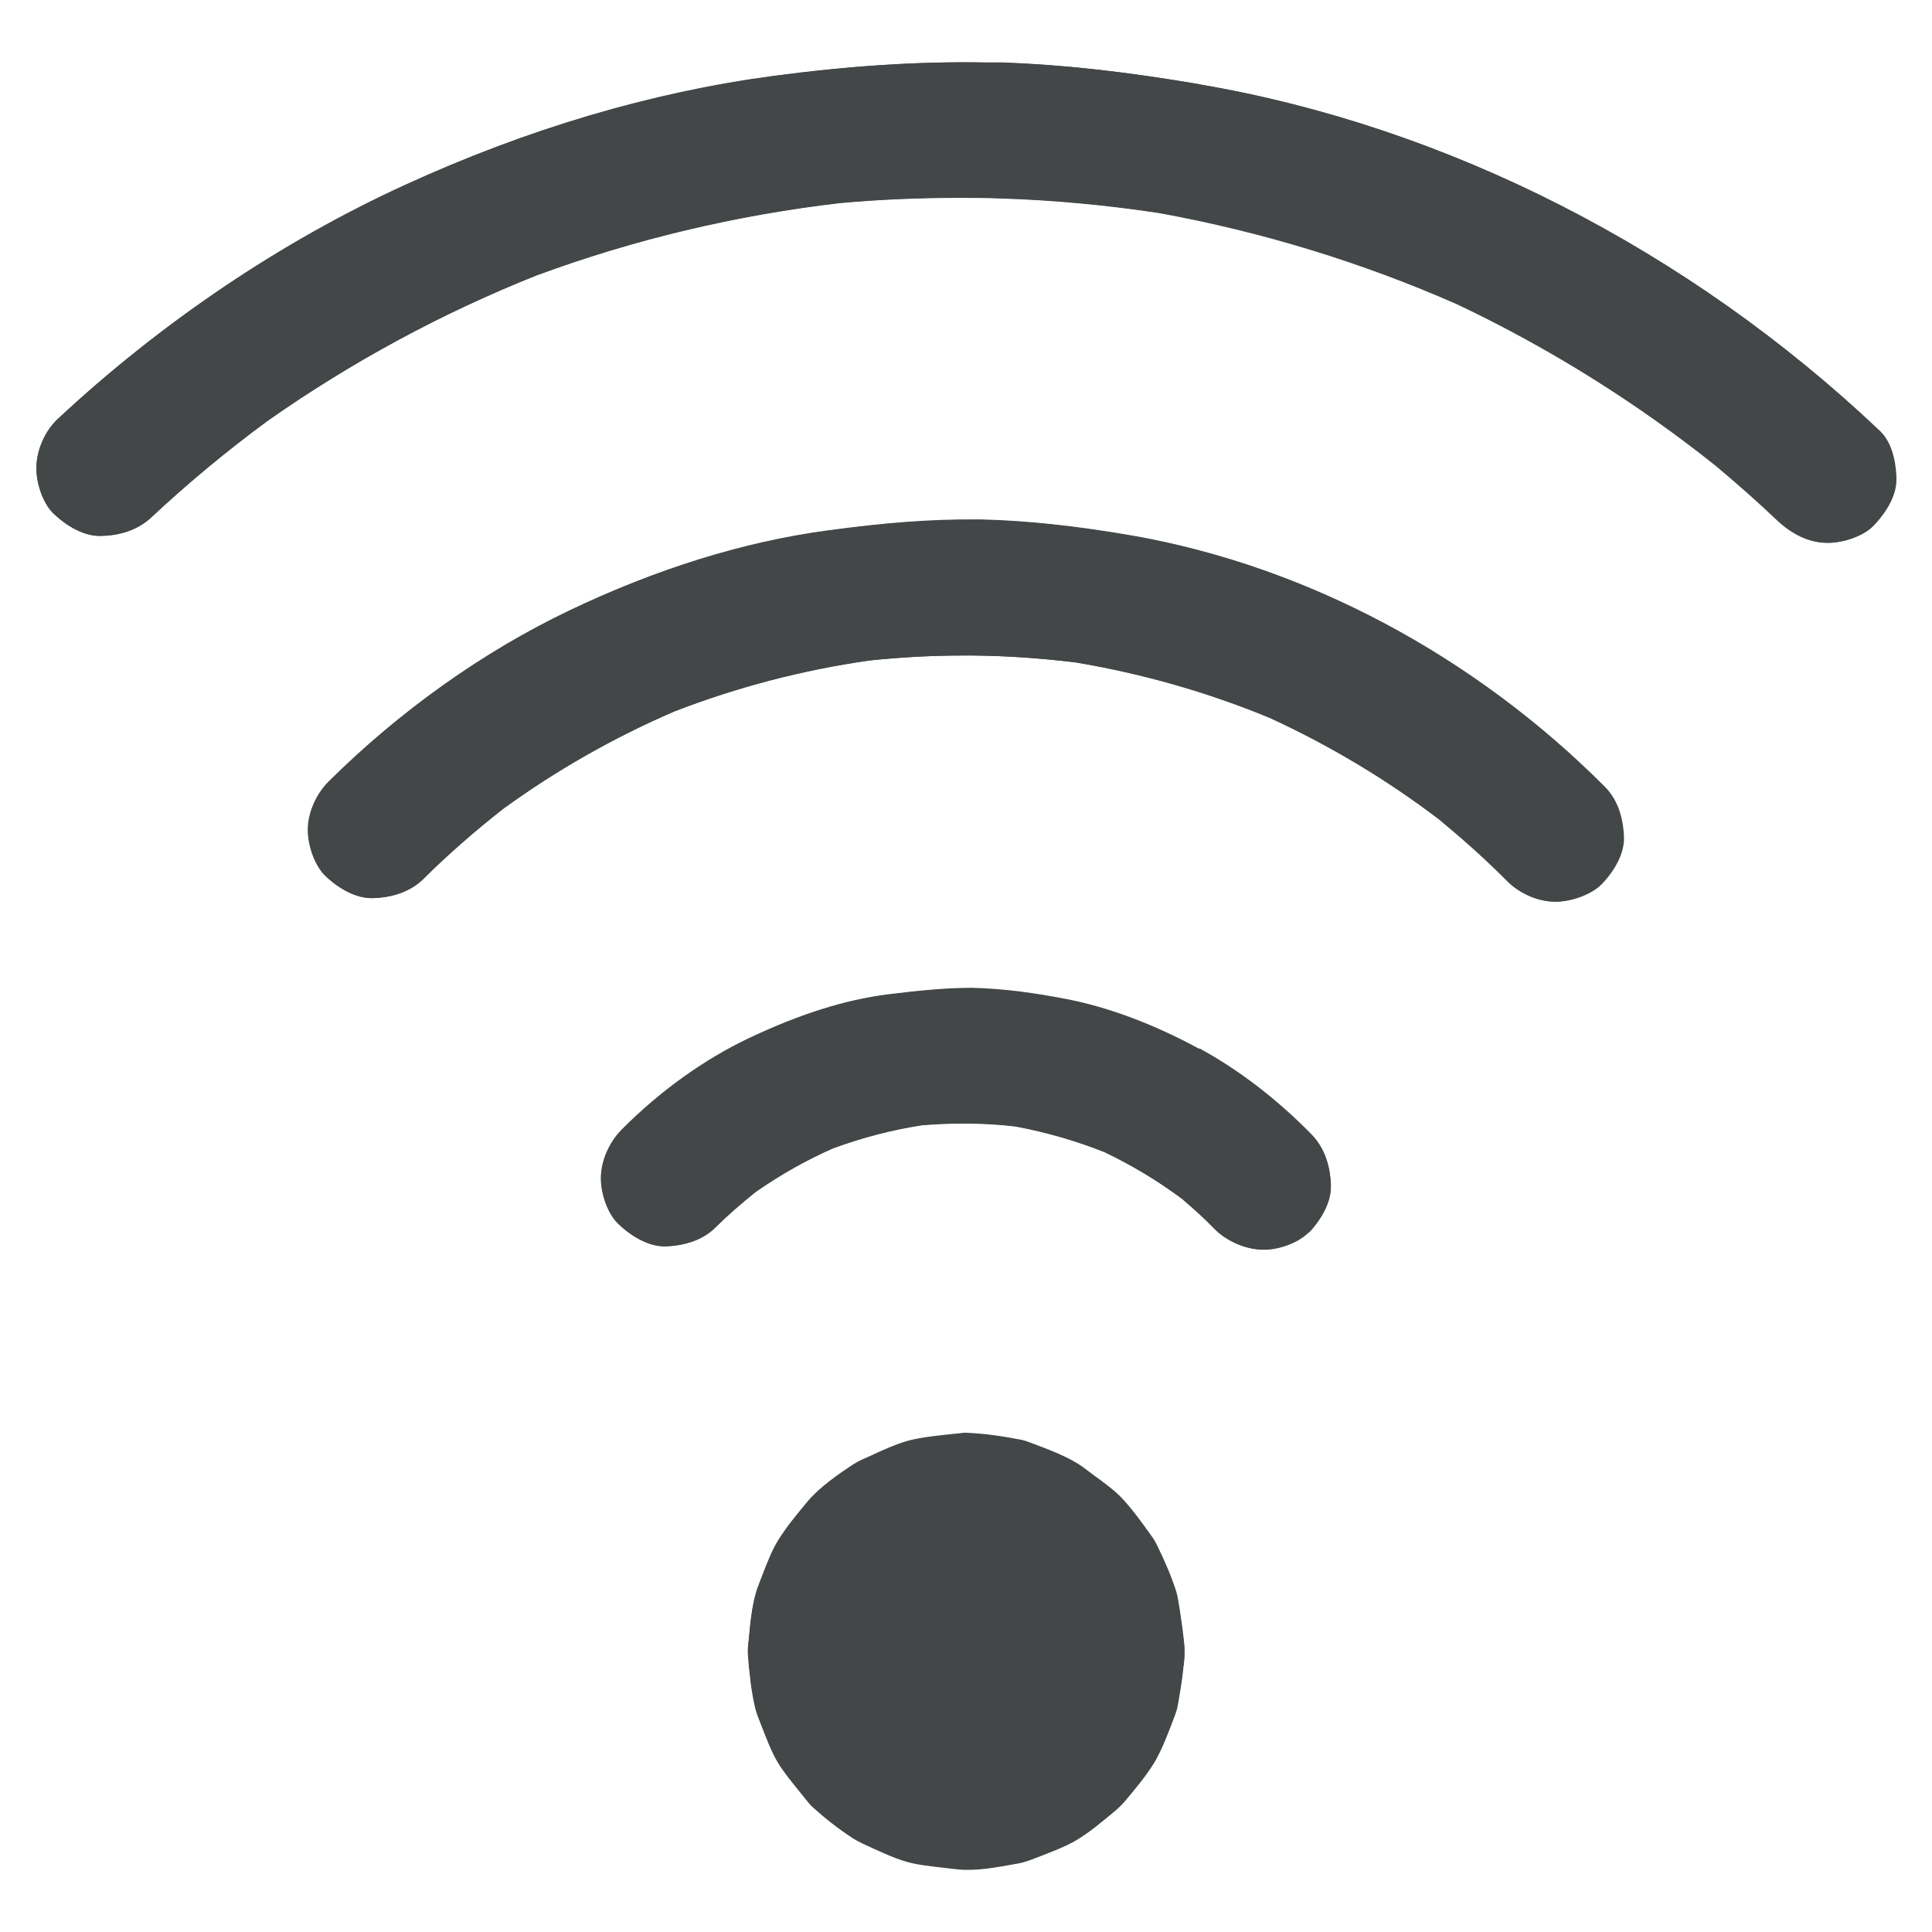 <?xml version="1.0" encoding="UTF-8"?>
<svg id="Calque_1" data-name="Calque 1" xmlns="http://www.w3.org/2000/svg" xmlns:xlink="http://www.w3.org/1999/xlink" viewBox="0 0 70 70">
  <defs>
    <style>
      .cls-1 {
        fill: none;
      }

      .cls-2 {
        fill: #434748;
      }

      .cls-3 {
        clip-path: url(#clippath-1);
      }

      .cls-4 {
        clip-path: url(#clippath);
      }
    </style>
    <clipPath id="clippath">
      <rect class="cls-1" width="70" height="70"/>
    </clipPath>
    <clipPath id="clippath-1">
      <rect class="cls-1" width="70" height="70"/>
    </clipPath>
  </defs>
  <g class="cls-4">
    <g class="cls-3">
      <path class="cls-2" d="M42.73,58.32l-.05-.3c-.02-.11-.04-.23-.08-.35-.16-.5-.39-1.05-.71-1.7-.05-.1-.11-.2-.18-.29-.35-.49-.72-1-1.08-1.38-.26-.27-.62-.54-1.01-.82l-.36-.27c-.5-.38-1.24-.65-1.96-.92-.1-.04-.22-.08-.34-.1-.52-.1-1.23-.22-1.99-.25-.05,0-.13,0-.22.02l-.38.04c-.57.06-1.07.11-1.48.23-.43.12-.92.34-1.39.56l-.25.11c-.11.05-.22.1-.32.17-.58.38-1.24.84-1.68,1.36-.44.52-.79.96-1.06,1.4-.2.33-.38.77-.56,1.23l-.15.39c-.22.55-.29,1.27-.36,2.03l-.02.18c-.01.11-.01.23,0,.34.05.63.12,1.29.26,1.88.03.11.06.21.1.32l.11.28c.19.49.38.99.6,1.36.24.4.6.83.94,1.25l.12.15c.07.09.15.18.24.26.42.38.9.76,1.44,1.11.1.06.2.12.33.18.52.24,1.1.52,1.62.67.39.11.88.16,1.39.22l.44.05c.65.07,1.36-.06,2.24-.22.14-.03.27-.07.4-.12l.16-.06c.55-.21,1.1-.42,1.51-.66.47-.28.97-.7,1.45-1.1.1-.09.19-.18.28-.28.39-.46.8-.95,1.1-1.44.28-.48.51-1.1.74-1.7.04-.11.08-.23.1-.35.08-.46.17-.94.21-1.43.02-.18.04-.34.03-.52,0-.17-.01-.33-.04-.5-.04-.35-.09-.69-.14-1.02"/>
      <path class="cls-2" d="M42.87,60.36c-.05.5-.13.97-.21,1.43-.02.12-.06.24-.1.35-.22.6-.45,1.22-.74,1.7-.29.48-.7.98-1.09,1.44-.08.1-.18.19-.28.28-.47.4-.97.82-1.44,1.1-.41.25-.97.45-1.51.66l-.16.06c-.13.05-.26.09-.4.11-.88.16-1.6.3-2.24.22l-.44-.05c-.51-.05-1-.1-1.39-.22-.52-.15-1.1-.43-1.62-.67-.13-.06-.24-.11-.33-.18-.53-.36-1.01-.73-1.44-1.12-.09-.08-.16-.17-.24-.26l-.12-.15c-.35-.42-.7-.85-.94-1.25-.22-.37-.41-.87-.6-1.36l-.11-.28c-.04-.1-.08-.2-.1-.32-.14-.6-.21-1.26-.26-1.88-.01-.11,0-.23,0-.34l.02-.18c.07-.76.14-1.47.36-2.03l.15-.39c.18-.47.35-.9.56-1.23.27-.44.63-.88,1.06-1.4.44-.52,1.1-.98,1.68-1.36.1-.06.21-.12.32-.17l.25-.11c.47-.22.96-.44,1.39-.56.41-.11.91-.17,1.48-.23l.38-.04c.09-.01.17-.02.22-.02.77.03,1.47.15,1.99.25.12.02.23.06.34.1.72.27,1.45.54,1.96.92l.36.27c.39.28.75.55,1.01.82.37.39.73.89,1.08,1.38.07.09.13.19.18.29.32.65.55,1.2.71,1.7.04.12.06.24.08.35l.05.3c.05.33.1.66.14,1.02.02.18.04.33.04.5,0,.18-.01.34-.03.52"/>
      <path class="cls-2" d="M43.45,38c-1.7-.92-3.35-1.53-4.9-1.82-.95-.18-2.08-.36-3.33-.39-1,0-2.02.11-3.08.24-1.55.2-3.18.72-5,1.58-1.62.77-3.22,1.91-4.61,3.31-.46.46-.75,1.13-.76,1.74-.01.61.26,1.34.64,1.69.53.5,1.12.79,1.64.8h.08c.51-.02,1.25-.15,1.78-.68.42-.42.89-.83,1.46-1.29.92-.63,1.82-1.14,2.8-1.58,1.09-.4,2.13-.66,3.24-.84.52-.04.99-.06,1.45-.06.09,0,.17,0,.26,0,.58,0,1.12.04,1.69.11,1.14.21,2.17.51,3.21.93,1.02.49,1.91,1.03,2.79,1.68.5.43.86.76,1.19,1.1.43.44,1.11.74,1.73.75.62.02,1.34-.27,1.69-.64.25-.26.82-.95.8-1.7-.01-.52-.15-1.26-.69-1.82-1.25-1.28-2.66-2.36-4.08-3.13"/>
      <path class="cls-2" d="M47.43,44.64c-.35.37-1.08.66-1.69.64-.61-.01-1.29-.31-1.73-.75-.33-.34-.69-.68-1.19-1.1-.88-.65-1.77-1.19-2.79-1.68-1.04-.41-2.07-.71-3.21-.93-.57-.07-1.11-.1-1.69-.11-.09,0-.17,0-.26,0-.46,0-.93.02-1.45.06-1.11.17-2.14.44-3.24.84-.99.44-1.88.94-2.8,1.58-.57.46-1.04.87-1.46,1.29-.53.53-1.28.66-1.78.68h-.08c-.51,0-1.11-.3-1.64-.8-.37-.35-.65-1.08-.64-1.69,0-.61.3-1.28.76-1.74,1.4-1.39,2.99-2.53,4.61-3.3,1.82-.87,3.45-1.38,5-1.58,1.05-.14,2.07-.25,3.07-.24,1.24.03,2.38.21,3.33.39,1.56.29,3.21.9,4.9,1.82,1.42.77,2.83,1.85,4.08,3.13.54.55.67,1.29.69,1.82.02.75-.55,1.44-.8,1.7"/>
      <path class="cls-2" d="M41.08,19.43c-2.06-.36-3.87-.56-5.51-.59h-.23c-1.56-.02-3.22.1-5.35.39-3.04.41-6.19,1.39-9.37,2.91-3.11,1.49-6.12,3.62-8.7,6.19-.45.44-.74,1.12-.75,1.73,0,.61.27,1.34.65,1.69.53.5,1.13.78,1.64.79h.09c.5-.02,1.24-.15,1.79-.69.88-.88,1.86-1.73,2.89-2.54,1.94-1.41,4.02-2.59,6.2-3.53,2.29-.89,4.66-1.51,7.08-1.85,1.15-.12,2.28-.18,3.4-.18.12,0,.23,0,.35,0,1.23.01,2.48.1,3.72.25,2.43.4,4.79,1.08,7.04,2.01,2.19,1,4.24,2.24,6.15,3.69.88.73,1.7,1.47,2.45,2.22.46.46,1.12.74,1.74.75.61,0,1.34-.28,1.69-.65.25-.26.82-.95.79-1.7-.02-.53-.15-1.27-.69-1.81-4.73-4.74-10.79-7.97-17.05-9.08"/>
      <path class="cls-2" d="M58.03,32.02c-.35.37-1.08.65-1.69.65-.62,0-1.28-.29-1.74-.75-.75-.76-1.57-1.49-2.45-2.22-1.9-1.45-3.96-2.68-6.15-3.69-2.25-.93-4.61-1.6-7.04-2.01-1.24-.15-2.49-.24-3.72-.25-.11,0-.23,0-.35,0-1.12,0-2.25.06-3.4.18-2.42.35-4.79.97-7.08,1.85-2.18.94-4.25,2.12-6.2,3.53-1.03.81-2,1.67-2.89,2.54-.54.54-1.28.67-1.79.69h-.09c-.51,0-1.11-.29-1.64-.79-.38-.35-.65-1.08-.65-1.69,0-.61.3-1.29.75-1.74,2.58-2.56,5.59-4.7,8.7-6.19,3.18-1.52,6.33-2.5,9.37-2.91,2.13-.29,3.78-.41,5.35-.4h.23c1.64.04,3.45.23,5.51.59,6.27,1.11,12.32,4.33,17.05,9.07.54.54.67,1.28.69,1.81.02.75-.54,1.44-.79,1.7"/>
      <path class="cls-2" d="M43.47,3.05c-2.72-.46-5-.71-7.17-.78h-.61c-2.39-.05-4.9.11-7.68.48-4.42.59-8.91,1.92-13.34,3.95-4.48,2.05-8.83,4.98-12.58,8.48-.45.42-.75,1.09-.77,1.71-.02.61.24,1.34.61,1.7.52.51,1.12.81,1.63.82h.08c.73,0,1.37-.24,1.83-.66,1.31-1.22,2.72-2.4,4.22-3.5,3.04-2.14,6.32-3.91,9.76-5.28,3.55-1.31,7.24-2.19,10.99-2.62,1.43-.13,2.86-.19,4.28-.19.51,0,1.02,0,1.53.02,1.91.06,3.85.24,5.76.53,3.74.67,7.37,1.78,10.81,3.31,3.35,1.59,6.5,3.56,9.39,5.87.81.68,1.51,1.31,2.17,1.93.57.54,1.17.82,1.79.84.6.02,1.35-.24,1.71-.61.25-.26.84-.94.83-1.68,0-.37-.07-1.27-.6-1.76-6.93-6.57-15.68-11.03-24.63-12.55"/>
      <path class="cls-2" d="M67.86,19.06c-.36.37-1.11.63-1.71.61-.62-.02-1.22-.3-1.79-.84-.65-.62-1.35-1.24-2.17-1.93-2.89-2.31-6.04-4.28-9.39-5.87-3.45-1.52-7.08-2.63-10.81-3.31-1.91-.29-3.85-.47-5.76-.53-.51-.02-1.01-.02-1.52-.02-1.42,0-2.85.06-4.28.19-3.75.44-7.44,1.31-10.99,2.62-3.44,1.37-6.71,3.14-9.76,5.28-1.49,1.1-2.91,2.28-4.21,3.5-.45.42-1.09.65-1.83.66h-.08c-.51-.02-1.11-.32-1.63-.82-.37-.36-.63-1.09-.61-1.7.02-.62.32-1.29.77-1.71,3.75-3.5,8.1-6.43,12.58-8.48,4.43-2.03,8.92-3.35,13.34-3.95,2.78-.37,5.29-.54,7.68-.5h.61c2.17.08,4.45.33,7.17.8,8.95,1.53,17.7,5.98,24.63,12.55.52.5.59,1.4.6,1.76,0,.75-.58,1.43-.83,1.68"/>
    </g>
  </g>
</svg>